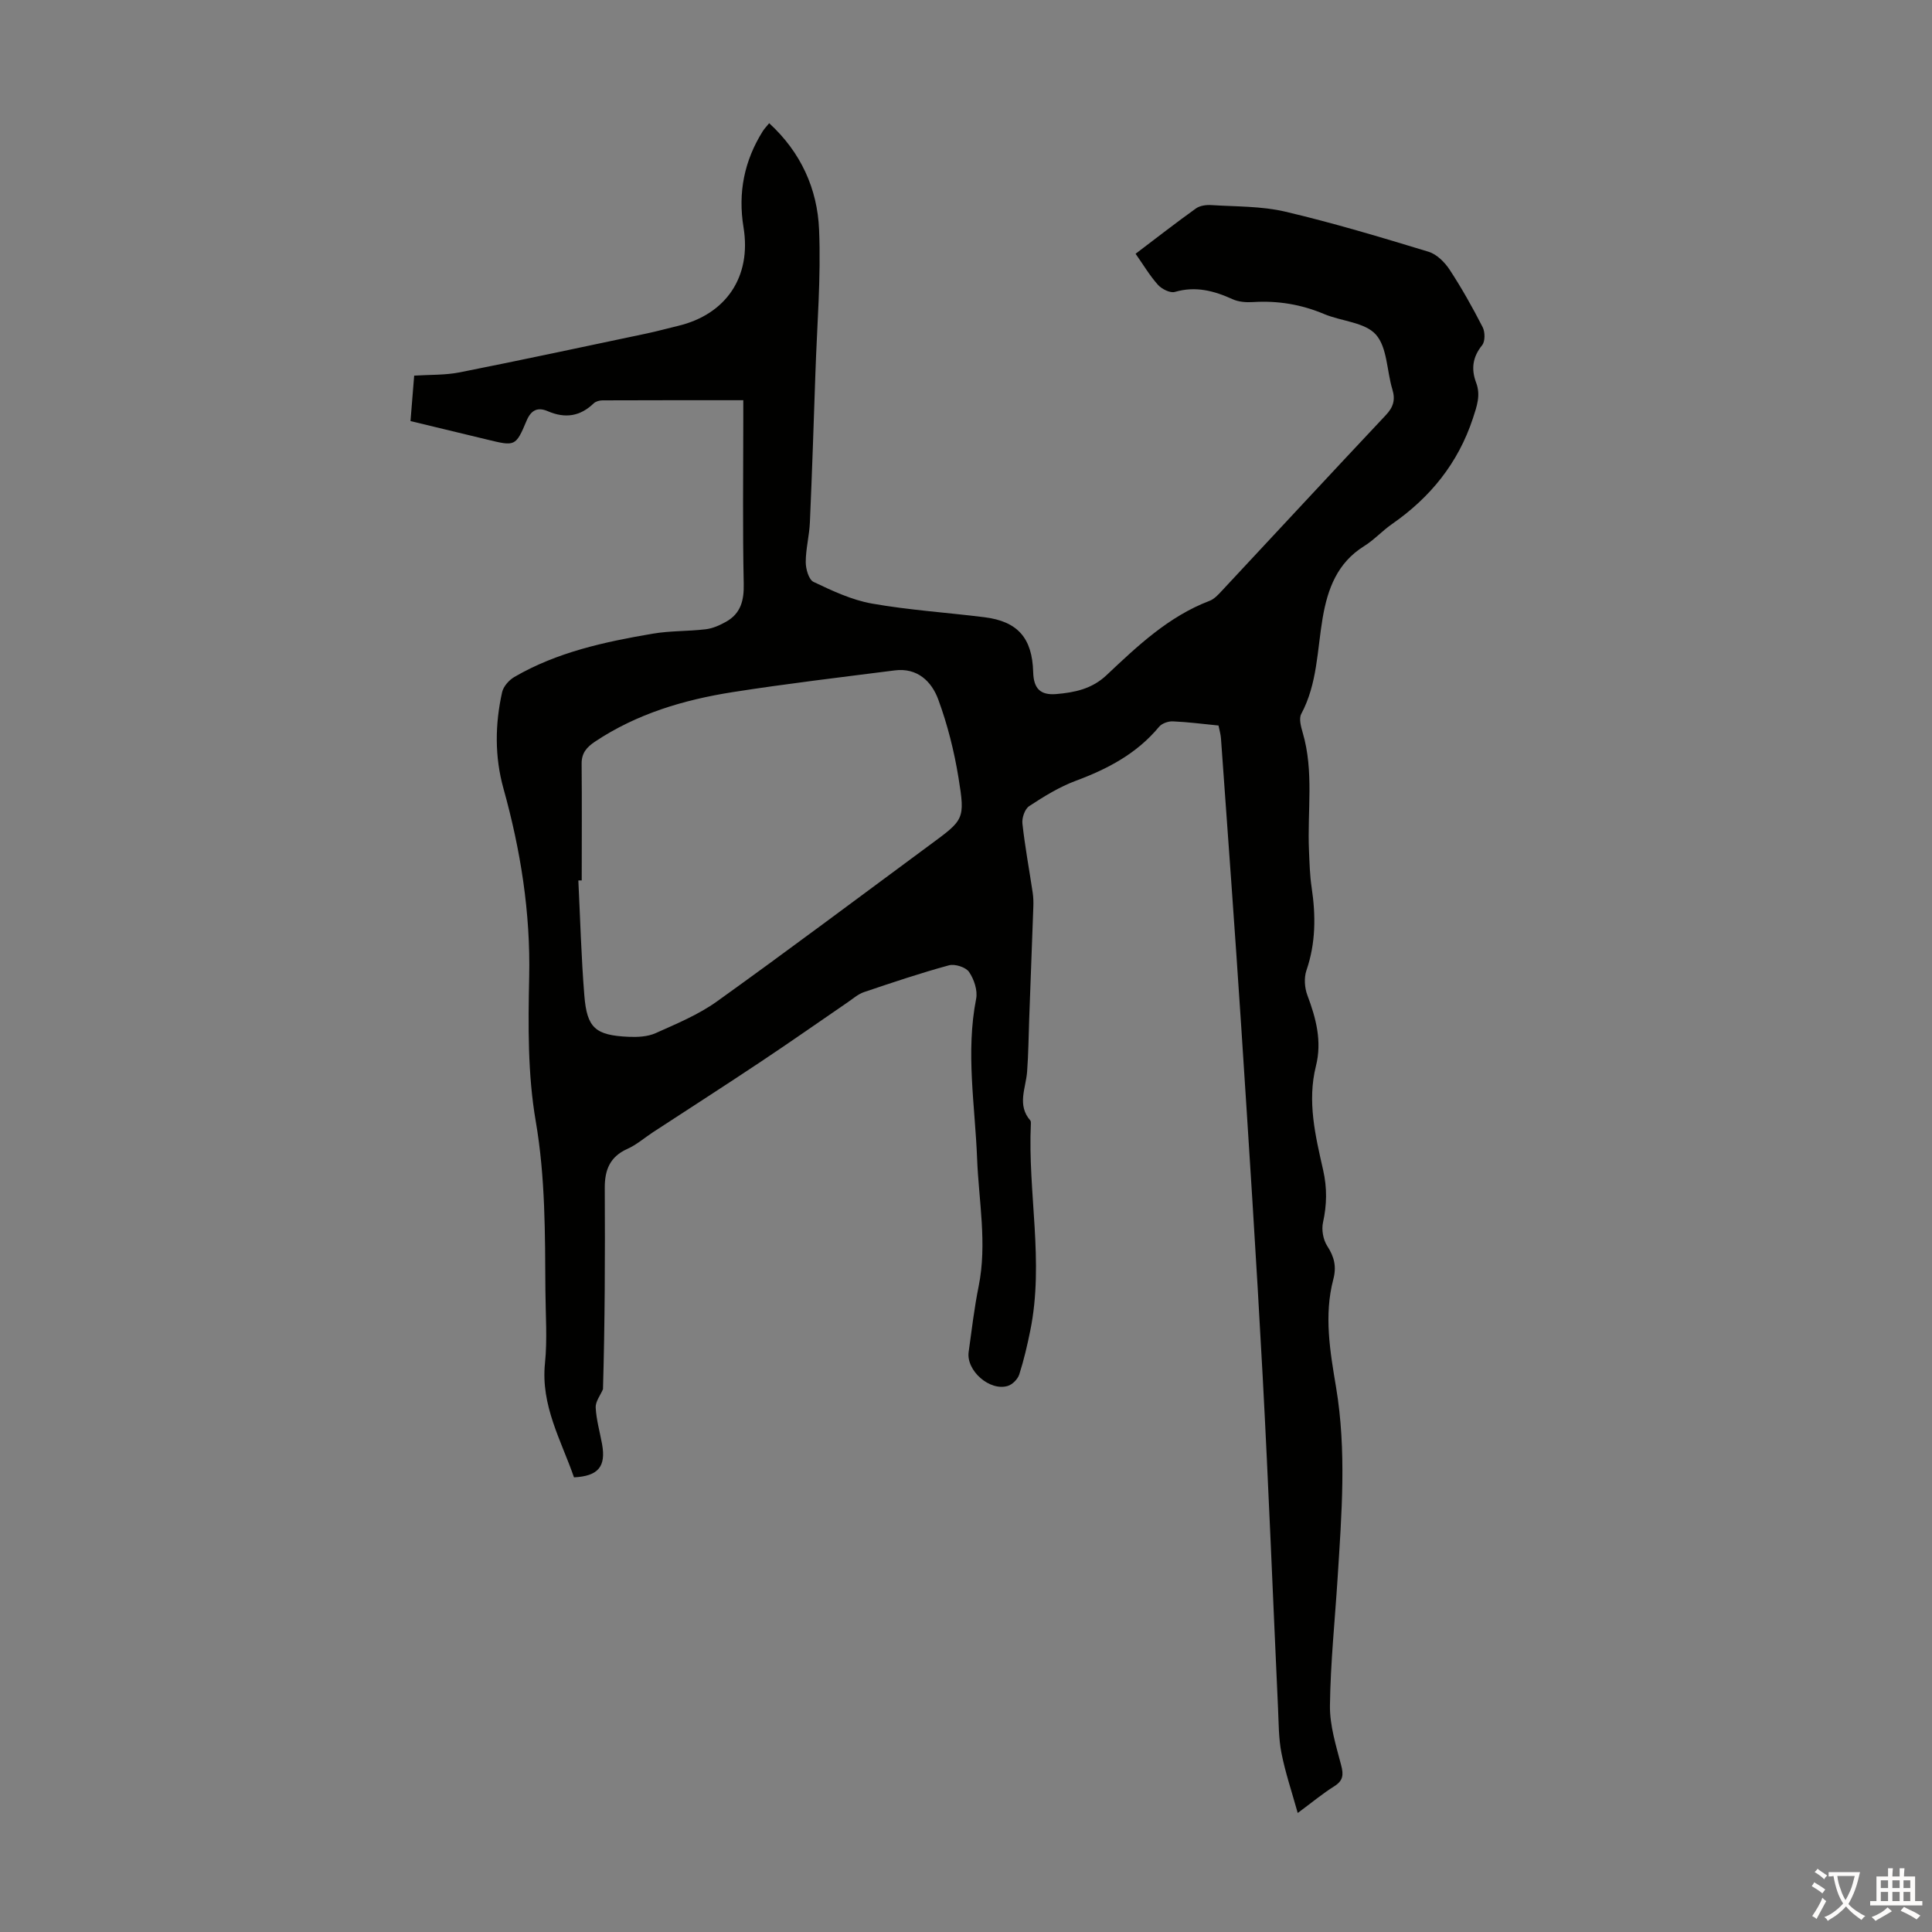 <svg enable-background="new 0 0 400 400" viewBox="0 0 400 400" xmlns="http://www.w3.org/2000/svg"><rect x="0" y="0" width="400" height="400" fill="#808080" stroke="none"/><path d="m153.89 82.86c-10.13 0-19.63-.01-29.13.03-.62 0-1.41.21-1.83.61-2.83 2.73-5.93 3.18-9.53 1.63-1.95-.84-3.39-.38-4.38 1.98-2.25 5.37-2.41 5.29-8.15 3.9-5.19-1.26-10.39-2.51-15.88-3.83.25-3.14.49-6.11.76-9.41 3.25-.21 6.41-.08 9.43-.68 12.92-2.56 25.79-5.33 38.68-8.04 2.19-.46 4.34-1.06 6.52-1.58 9.96-2.38 15.23-10.18 13.56-20.39-1.18-7.18.14-13.78 3.98-19.91.35-.55.82-1.03 1.33-1.66 6.56 6 9.98 13.59 10.33 22.01.42 9.9-.43 19.85-.76 29.78-.35 10.29-.69 20.57-1.14 30.85-.12 2.75-.86 5.48-.86 8.23 0 1.42.62 3.63 1.62 4.1 3.88 1.84 7.9 3.74 12.08 4.48 7.69 1.36 15.54 1.86 23.3 2.83 6.9.86 9.9 4.32 10.09 11.37.09 3.34 1.43 4.81 4.75 4.54 3.78-.32 7.39-1.04 10.42-3.9 6.42-6.05 12.85-12.16 21.34-15.4.98-.37 1.81-1.28 2.56-2.09 11.31-12.11 22.56-24.27 33.91-36.33 1.58-1.67 2.05-3.19 1.38-5.38-1.16-3.83-1.04-8.66-3.41-11.33-2.28-2.56-7.12-2.74-10.71-4.25-4.74-2-9.6-2.8-14.71-2.48-1.4.09-2.99-.02-4.24-.59-3.87-1.76-7.67-2.76-11.96-1.51-.97.28-2.7-.59-3.49-1.46-1.69-1.88-3-4.11-4.64-6.44 4.29-3.25 8.33-6.4 12.49-9.38.82-.59 2.13-.77 3.19-.7 5.12.33 10.37.2 15.31 1.36 9.99 2.35 19.84 5.31 29.66 8.3 1.69.51 3.34 2.15 4.36 3.7 2.51 3.83 4.76 7.84 6.85 11.92.51 1 .53 2.94-.11 3.73-1.99 2.46-2.3 4.95-1.24 7.76.97 2.59.16 4.84-.67 7.38-3.07 9.3-8.82 16.37-16.75 21.89-2.02 1.4-3.71 3.29-5.79 4.58-5.55 3.46-7.54 8.84-8.57 14.87-1.14 6.68-1.09 13.62-4.43 19.86-.52.97-.06 2.64.3 3.88 2.36 8.03.94 16.23 1.3 24.35.11 2.57.17 5.16.55 7.7.87 5.82.87 11.5-1.08 17.18-.52 1.52-.38 3.58.19 5.11 1.8 4.79 3.07 9.54 1.78 14.68-1.84 7.33-.11 14.46 1.49 21.53.84 3.7.78 7.2-.03 10.88-.33 1.51.04 3.56.88 4.85 1.46 2.24 1.95 4.28 1.26 6.89-1.97 7.46-.67 14.97.56 22.31 2.21 13.19 1.16 26.33.33 39.5-.56 8.82-1.48 17.64-1.59 26.47-.05 4.1 1.26 8.27 2.32 12.32.54 2.04.4 3.23-1.46 4.39-2.36 1.48-4.52 3.28-7.53 5.51-1.23-4.41-2.57-8.36-3.37-12.42-.6-3.05-.56-6.23-.71-9.35-1.06-22.9-1.95-45.82-3.18-68.71-1.3-24.14-2.87-48.26-4.44-72.38-1.3-19.88-2.77-39.74-4.19-59.61-.06-.87-.32-1.72-.51-2.68-3.24-.32-6.35-.73-9.46-.86-.95-.04-2.27.42-2.85 1.13-4.6 5.54-10.61 8.71-17.23 11.17-3.41 1.27-6.6 3.24-9.66 5.25-.9.59-1.53 2.43-1.4 3.6.52 4.77 1.41 9.51 2.12 14.27.15.99.18 2 .14 3-.27 7.69-.56 15.38-.85 23.07-.14 3.68-.16 7.37-.44 11.05-.26 3.42-2.13 6.89.67 10.1.12.14.12.43.11.65-.67 14.28 2.78 28.56-.12 42.83-.62 3.06-1.33 6.12-2.28 9.09-.31.97-1.4 2.08-2.37 2.38-3.75 1.15-8.65-3.17-8.11-7.03.63-4.54 1.16-9.11 2.07-13.6 1.78-8.85.02-17.62-.32-26.42-.43-11.03-2.38-22.03-.2-33.1.34-1.73-.43-4.04-1.47-5.56-.68-.99-2.94-1.71-4.17-1.37-5.92 1.61-11.75 3.58-17.57 5.54-1.21.41-2.26 1.34-3.35 2.09-5.98 4.09-11.91 8.26-17.94 12.27-7.42 4.95-14.93 9.77-22.4 14.65-1.77 1.16-3.41 2.61-5.32 3.46-3.62 1.62-4.69 4.38-4.67 8.08.07 13.98.03 27.95-.37 41.67-.54 1.27-1.57 2.56-1.51 3.79.13 2.54.86 5.05 1.32 7.57.84 4.64-.76 6.63-5.81 6.89-2.65-7.65-6.9-14.85-6.01-23.61.51-4.99.12-10.07.09-15.1-.08-11.72.01-23.36-2.01-35.08-1.67-9.73-1.56-19.86-1.35-29.79.29-13.37-1.77-26.27-5.33-39.06-1.83-6.58-1.75-13.29-.27-19.93.27-1.19 1.43-2.5 2.53-3.14 8.85-5.15 18.7-7.27 28.63-8.96 3.61-.62 7.35-.48 11-.92 1.44-.17 2.89-.82 4.18-1.54 3.06-1.71 3.76-4.4 3.68-7.88-.24-11.3-.09-22.61-.09-33.92 0-1.21 0-2.43 0-4.08zm-33.45 99.42c-.23 0-.47.01-.7.01.39 7.93.6 15.88 1.24 23.8.54 6.76 2.29 8.26 9.15 8.57 1.86.08 3.93-.01 5.59-.75 4.35-1.95 8.87-3.82 12.71-6.57 14.82-10.62 29.41-21.58 44.09-32.41 7.08-5.22 7.33-5.25 5.92-13.95-.89-5.47-2.27-10.95-4.18-16.15-1.38-3.76-4.34-6.63-9.02-6.03-11.2 1.43-22.42 2.75-33.57 4.5-10.1 1.59-19.84 4.48-28.5 10.26-1.7 1.14-2.77 2.35-2.75 4.55.07 8.06.02 16.12.02 24.17z" fill="#010100"/><g fill="#fcfbfa"><path d="m377.9 391.2c-.2.3-.4.5-.6.8-.7-.6-1.4-1-2.2-1.5.2-.3.4-.5.5-.8.6.4 1.4.8 2.3 1.5zm-1.8 6.1c-.2-.2-.5-.4-.9-.6.4-.6.8-1.2 1.2-1.9s.7-1.3.9-1.9c.3.3.5.5.8.7-.7 1.3-1.4 2.6-2 3.7zm2.2-9c-.3.3-.5.5-.6.8-.6-.6-1.3-1.1-2-1.5.3-.3.5-.5.6-.7.6.5 1.3.9 2 1.4zm.3.2v-.9h2 4.5c-.3 1.3-.6 2.5-1 3.6s-.9 2.1-1.4 3c.4.5 1 1 1.6 1.4s1.2.8 1.9 1.1c-.3.2-.5.4-.8.8-.4-.3-1-.7-1.6-1.2s-1.2-1.1-1.6-1.6c-.5.6-1.1 1.1-1.7 1.6s-1.4.9-2.1 1.4c-.1-.3-.3-.5-.7-.8.6-.2 1.2-.5 1.9-1s1.4-1.1 2-1.8c-.5-.8-.9-1.6-1.2-2.5s-.6-2-.8-3.2c-.4.1-.7.1-1 .1zm2.5 2.7c.3 1 .7 1.7 1 2.2.3-.5.6-1.1 1-2s.6-1.9.9-3h-3.2-.4c.1.9.3 1.8.7 2.8z"/><path d="m396.5 388.5v1.5 3.6h1.5v.9c-.4 0-1 0-1.7 0h-7.9c-.5 0-.9 0-1.2 0v-.9h1.3v-3.5c0-.7 0-1.2 0-1.6h2.4c0-.8 0-1.4 0-1.7h1c0 .3-.1.8-.1 1.7h1.5c0-.8 0-1.4 0-1.7h1c0 .3-.1.9-.1 1.7zm-8.2 9.2c-.2-.3-.5-.5-.8-.8.8-.3 1.4-.6 1.9-.9s1-.7 1.4-1.1c.3.3.6.5.9.8-1.6 1-2.8 1.6-3.4 2zm2.6-6.8v-1.6h-1.5v1.6zm0 2.7v-1.9h-1.5v1.9zm2.4-2.7v-1.6h-1.5v1.6zm0 2.7v-1.9h-1.5v1.9zm.2 2 .7-.8c.4.2.9.5 1.6.8s1.3.7 1.8 1c-.3.3-.5.5-.8.8-.4-.3-1.5-1-3.3-1.8zm2-4.7v-1.6h-1.4v1.6zm0 2.7v-1.9h-1.4v1.9z"/></g></svg>